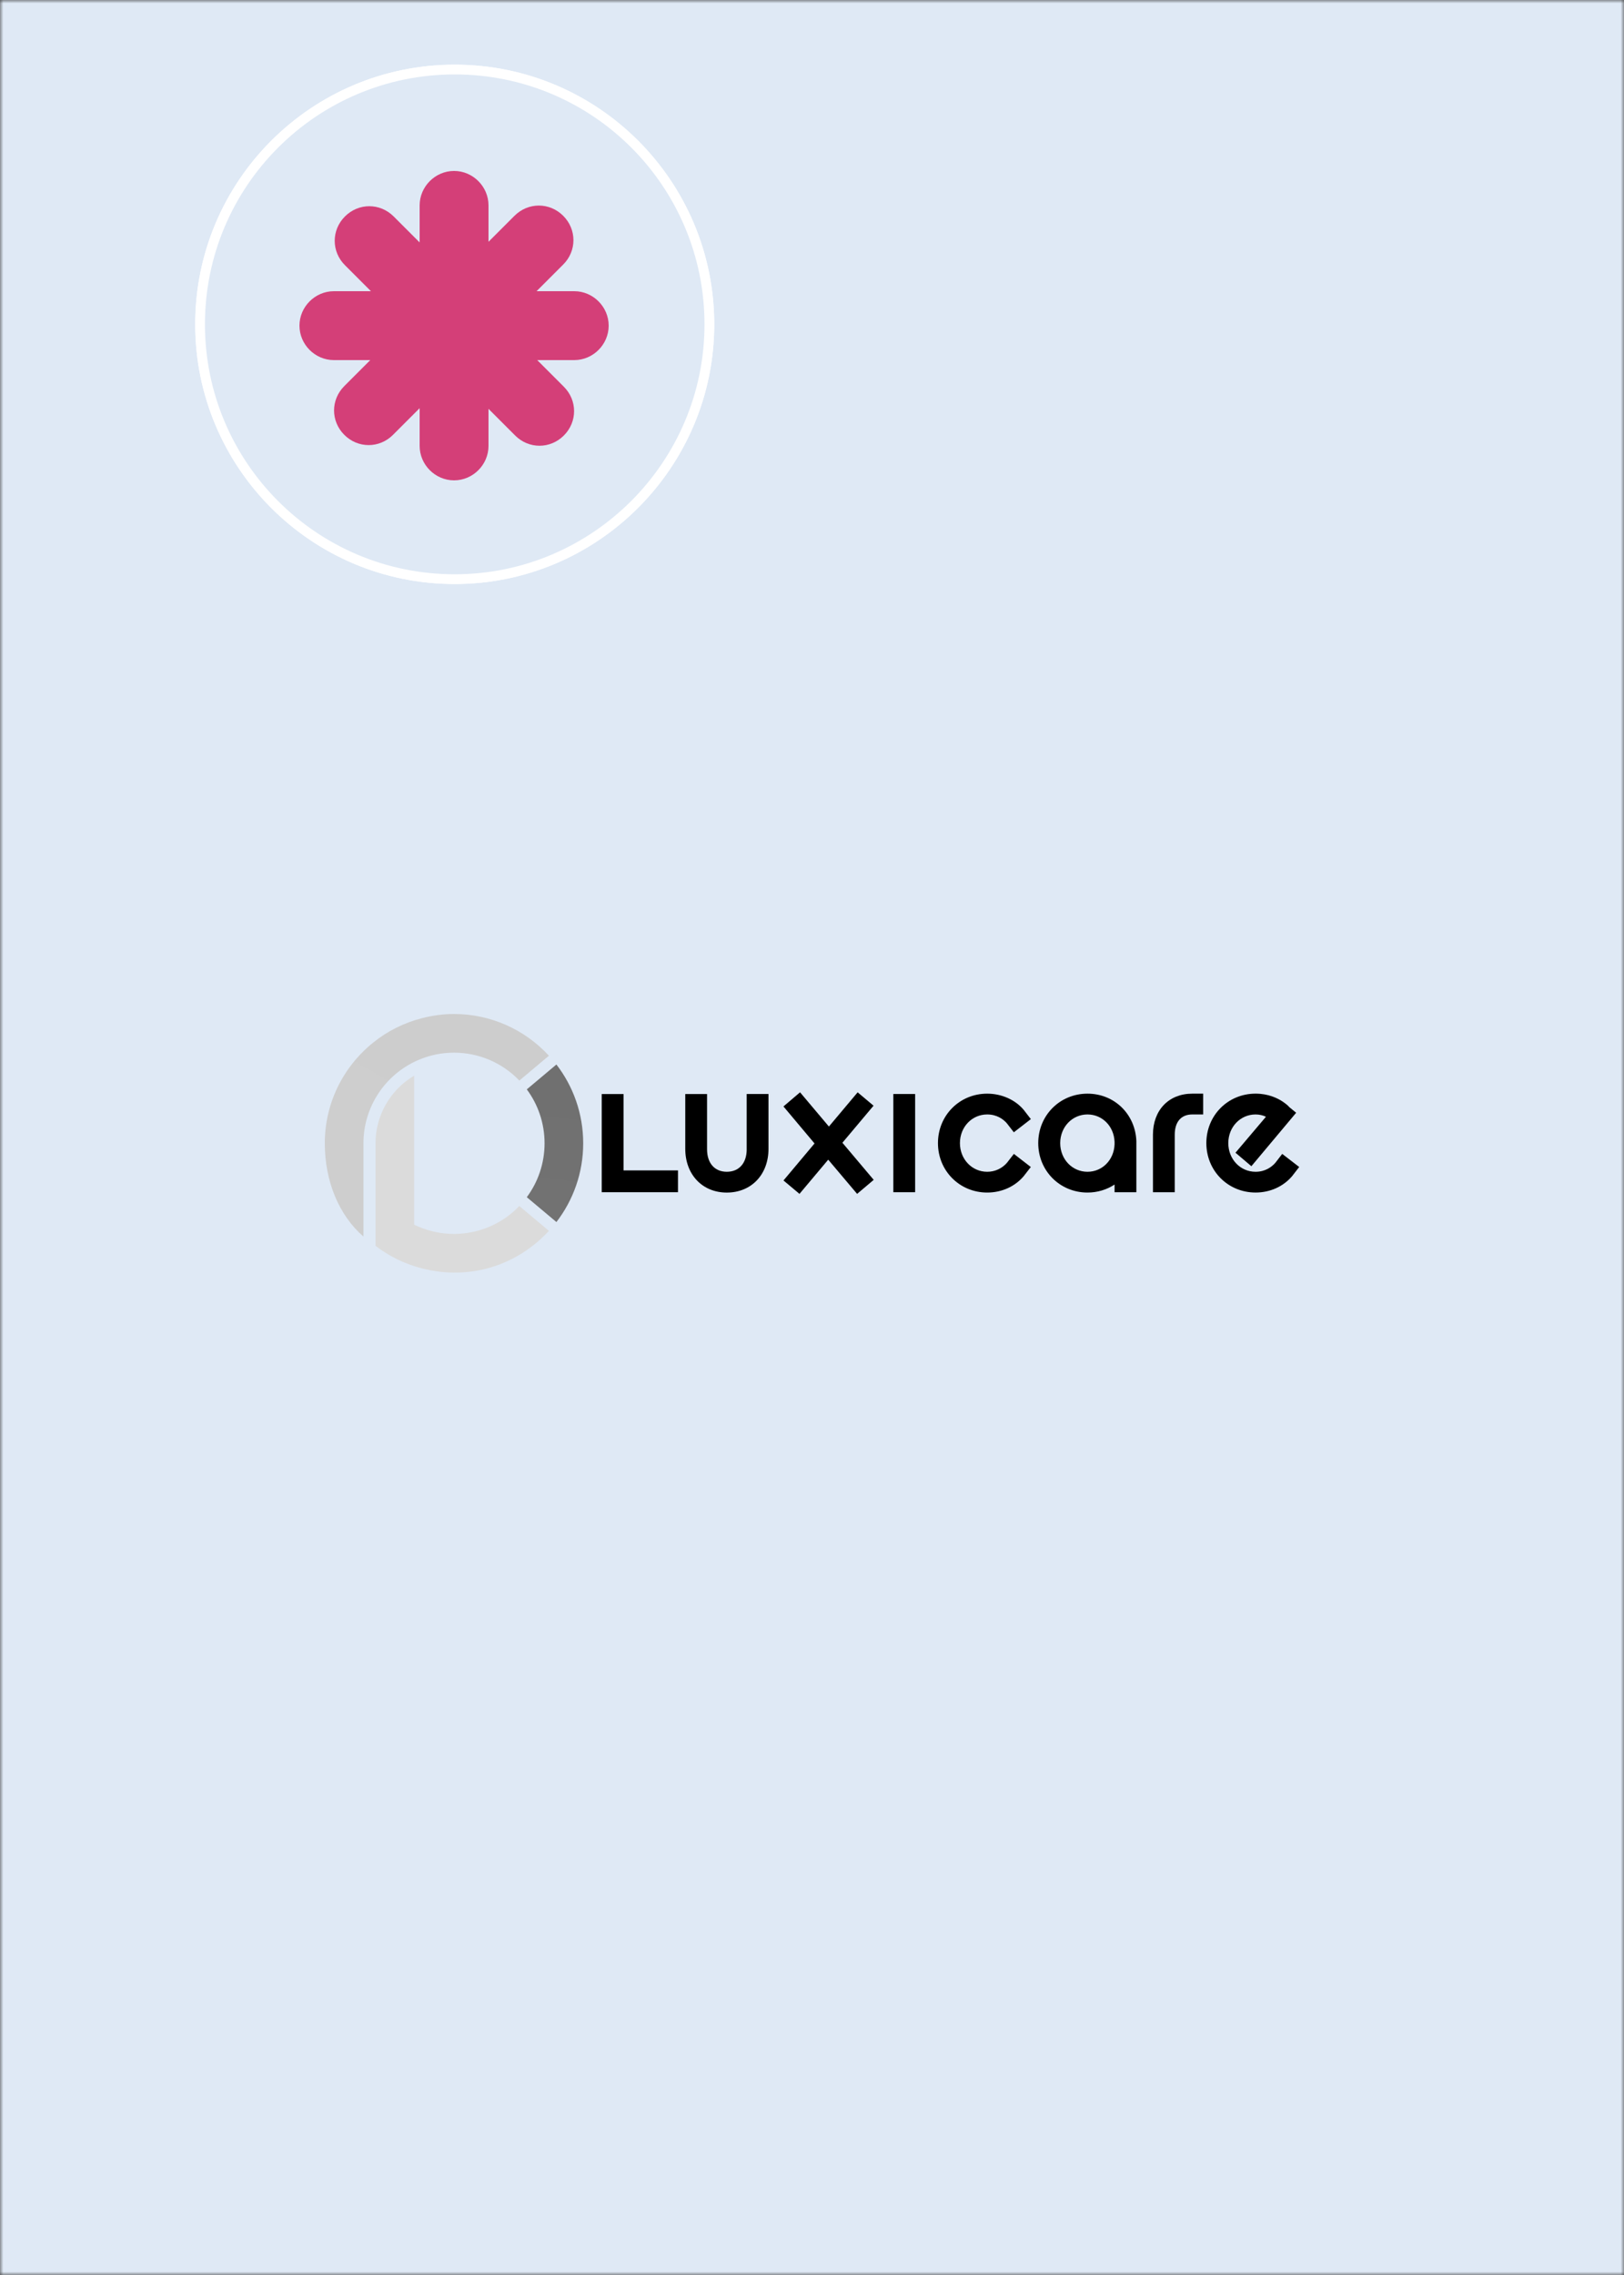 <svg xmlns="http://www.w3.org/2000/svg" width="250" height="350" viewBox="0 0 250 350" fill="none"><rect x="0" y="0" width="250" height="350" fill="#333333" stroke="none"/><g clip-path="url(#clip0_859_8695)"><mask id="mask0_859_8695" style="mask-type:luminance" maskUnits="userSpaceOnUse" x="0" y="0" width="250" height="350"><path d="M250 0H0V350H250V0Z" fill="white"/></mask><g mask="url(#mask0_859_8695)"><path d="M258.5 -8.5H-8.5V358.5H258.5V-8.5Z" fill="#DFE9F5"/><path d="M70 10.7C91.7 10.7 109.2 28.3 109.2 49.9C109.2 71.5 91.6 89.1 70 89.1C48.3 89.1 30.8 71.5 30.8 49.9C30.8 28.2 48.4 10.7 70 10.7Z" fill="#BCE5DF" stroke="white" stroke-width="1.5"/><path d="M52 55.2C49.1 55.2 46.8 52.9 46.8 50C46.8 47.1 49.1 44.8 52 44.8H88.3C91.2 44.8 93.5 47.1 93.5 50C93.5 52.9 91.2 55.2 88.3 55.2H52Z" fill="#50A395"/><path d="M65 31.8C65 28.9 67.3 26.6 70.2 26.6C73.1 26.6 75.4 28.9 75.4 31.8V68.1C75.4 71 73.1 73.3 70.2 73.3C67.3 73.3 65 71 65 68.1V31.8Z" fill="#50A395"/><path d="M70 10.7C91.7 10.7 109.2 28.3 109.2 49.9C109.2 71.5 91.6 89.1 70 89.1C48.3 89.1 30.8 71.5 30.8 49.9C30.8 28.2 48.4 10.7 70 10.7Z" fill="#DFE9F5" stroke="white" stroke-width="1.5"/><path d="M75.2 68.6C75.2 71.5 72.8 73.9 69.9 73.9C67 73.9 64.6 71.5 64.6 68.6V31.6C64.6 28.7 67 26.3 69.9 26.3C72.8 26.3 75.2 28.7 75.2 31.6V68.6Z" fill="#D43F78"/><path d="M51.4 55.4C48.5 55.4 46.1 53 46.1 50.1C46.1 47.2 48.5 44.8 51.4 44.8H88.4C91.3 44.8 93.7 47.2 93.7 50.1C93.7 53 91.3 55.4 88.4 55.4H51.4Z" fill="#D43F78"/><path d="M60.5 66.9C58.4 69 55.1 69 53 66.9C50.9 64.8 50.9 61.5 53 59.4L79.2 33.2C81.3 31.1 84.6 31.1 86.7 33.2C88.8 35.3 88.8 38.6 86.7 40.7L60.5 66.9Z" fill="#D43F78"/><path d="M53.1 40.8C51 38.7 51 35.4 53.1 33.3C55.2 31.2 58.5 31.2 60.6 33.3L86.8 59.5C88.9 61.6 88.9 64.9 86.8 67C84.7 69.1 81.4 69.1 79.3 67L53.1 40.8Z" fill="#D43F78"/></g><path d="M79.946 185.541C77.322 188.279 73.706 189.834 69.889 189.834C67.959 189.834 66.083 189.439 64.312 188.667L63.754 188.423V165.486C60.1 167.642 57.807 171.582 57.807 175.889V191.665C59.916 193.288 62.308 194.448 64.915 195.126C72.372 197.055 79.629 194.643 84.501 189.362L79.946 185.541Z" fill="url(#paint0_linear_859_8695)"/><path d="M64.315 163.115C66.086 162.339 67.963 161.948 69.892 161.948C73.71 161.948 77.322 163.5 79.95 166.241L84.501 162.417C80.73 158.328 75.456 156 69.889 156C68.27 156 66.598 156.219 64.918 156.653C62.163 157.365 59.655 158.621 57.461 160.388C52.72 164.198 50 169.846 50 175.889C50 181.756 52.194 186.984 55.948 190.24V175.889C55.948 170.351 59.232 165.338 64.315 163.115Z" fill="url(#paint1_linear_859_8695)"/><path d="M85.654 163.771L85.64 163.782L81.096 167.595C82.814 169.913 83.83 172.781 83.83 175.889C83.83 178.997 82.814 181.865 81.096 184.183L85.643 187.996L85.654 188.007C88.236 184.652 89.778 180.45 89.778 175.889C89.778 171.328 88.24 167.126 85.654 163.771Z" fill="url(#paint2_linear_859_8695)"/><path d="M151.971 171.454C153.477 171.454 154.454 172.199 154.98 172.795L156.07 174.199L158.691 172.171L157.587 170.745C156.278 169.186 154.179 168.255 151.971 168.255C147.72 168.255 144.39 171.596 144.39 175.864C144.39 180.129 147.72 183.47 151.971 183.47C154.186 183.47 156.225 182.56 157.587 180.951L158.684 179.54L156.077 177.522L154.994 178.915C154.214 179.79 153.142 180.274 151.971 180.274C149.618 180.274 147.773 178.337 147.773 175.864C147.773 173.391 149.614 171.454 151.971 171.454Z" fill="black"/><path d="M167.411 168.255C163.157 168.255 159.827 171.596 159.827 175.864C159.827 180.129 163.16 183.47 167.411 183.47C168.917 183.47 170.357 183.039 171.577 182.239V183.417H174.932V176.464C174.936 176.256 174.932 175.561 174.932 175.543C174.766 171.391 171.535 168.255 167.411 168.255ZM171.577 175.667V176.051C171.486 178.457 169.69 180.274 167.408 180.274C165.055 180.274 163.21 178.337 163.21 175.864C163.21 173.391 165.055 171.454 167.408 171.454C169.69 171.454 171.482 173.264 171.577 175.667Z" fill="black"/><path d="M177.486 174.573V183.42H180.841V174.573C180.841 172.59 181.825 171.454 183.54 171.454H185.219V168.255H183.54C179.92 168.255 177.486 170.795 177.486 174.573Z" fill="black"/><path d="M197.386 177.523L196.321 178.902C195.767 179.526 194.79 180.274 193.283 180.274C190.931 180.274 189.086 178.338 189.086 175.865C189.086 173.392 190.931 171.455 193.283 171.455C193.855 171.455 194.419 171.582 194.882 171.808L190.19 177.343L192.638 179.417L199.531 171.194L198.48 170.33C198.413 170.245 198.339 170.167 198.268 170.104C198.053 169.906 197.813 169.719 197.527 169.525C196.674 168.943 195.245 168.252 193.287 168.252C189.036 168.252 185.706 171.593 185.706 175.861C185.706 180.126 189.036 183.467 193.287 183.467C195.502 183.467 197.541 182.557 198.907 180.948L200 179.537L197.386 177.523Z" fill="black"/><path d="M114.948 176.813C114.948 178.947 113.773 180.273 111.882 180.273C110.009 180.273 108.845 178.947 108.845 176.813V168.311H105.49V176.735C105.49 180.7 108.118 183.473 111.882 183.473C115.664 183.473 118.303 180.704 118.303 176.735V168.308H114.944V176.813H114.948Z" fill="black"/><path d="M140.876 168.308H137.521V183.417H140.876V168.308Z" fill="black"/><path d="M95.99 168.315H92.632V183.417H104.368V180.063H95.99V168.315Z" fill="black"/><path d="M134.474 170.107L132.026 168.05L127.602 173.314L123.16 168.047L120.606 170.223L125.39 175.917L120.61 181.611L123.072 183.674L127.496 178.411L131.944 183.674L134.498 181.516L129.68 175.808L134.474 170.107Z" fill="black"/></g><defs><linearGradient id="paint0_linear_859_8695" x1="143.667" y1="1154.1" x2="3910.99" y2="3329.17" gradientUnits="userSpaceOnUse"><stop stop-color="#DBDBDB"/><stop offset="0.035" stop-color="#C7C7C7"/><stop offset="0.151" stop-color="#868686"/><stop offset="0.236" stop-color="#5E5E5E"/><stop offset="0.28" stop-color="#4F4F4F"/><stop offset="0.319" stop-color="#585858"/><stop offset="0.384" stop-color="#707070"/><stop offset="0.465" stop-color="#989898"/><stop offset="0.559" stop-color="#CECECE"/><stop offset="0.581" stop-color="#DBDBDB"/></linearGradient><linearGradient id="paint1_linear_859_8695" x1="-225.391" y1="4628.02" x2="3072.65" y2="-1084.36" gradientUnits="userSpaceOnUse"><stop offset="0.185" stop-color="#242424"/><stop offset="0.285" stop-color="#616161"/><stop offset="0.38" stop-color="#949494"/><stop offset="0.461" stop-color="#B8B8B8"/><stop offset="0.528" stop-color="#CECECE"/><stop offset="0.57" stop-color="#D6D6D6"/><stop offset="0.614" stop-color="#CCCCCC"/><stop offset="0.687" stop-color="#B2B2B2"/><stop offset="0.781" stop-color="#888888"/><stop offset="0.842" stop-color="#696969"/></linearGradient><linearGradient id="paint2_linear_859_8695" x1="470.194" y1="4246" x2="993.042" y2="-571.667" gradientUnits="userSpaceOnUse"><stop offset="0.185" stop-color="#242424"/><stop offset="0.285" stop-color="#616161"/><stop offset="0.38" stop-color="#949494"/><stop offset="0.461" stop-color="#B8B8B8"/><stop offset="0.528" stop-color="#CECECE"/><stop offset="0.57" stop-color="#D6D6D6"/><stop offset="0.614" stop-color="#CCCCCC"/><stop offset="0.687" stop-color="#B2B2B2"/><stop offset="0.781" stop-color="#888888"/><stop offset="0.842" stop-color="#696969"/></linearGradient><clipPath id="clip0_859_8695"><rect width="250" height="350" fill="white"/></clipPath></defs></svg>